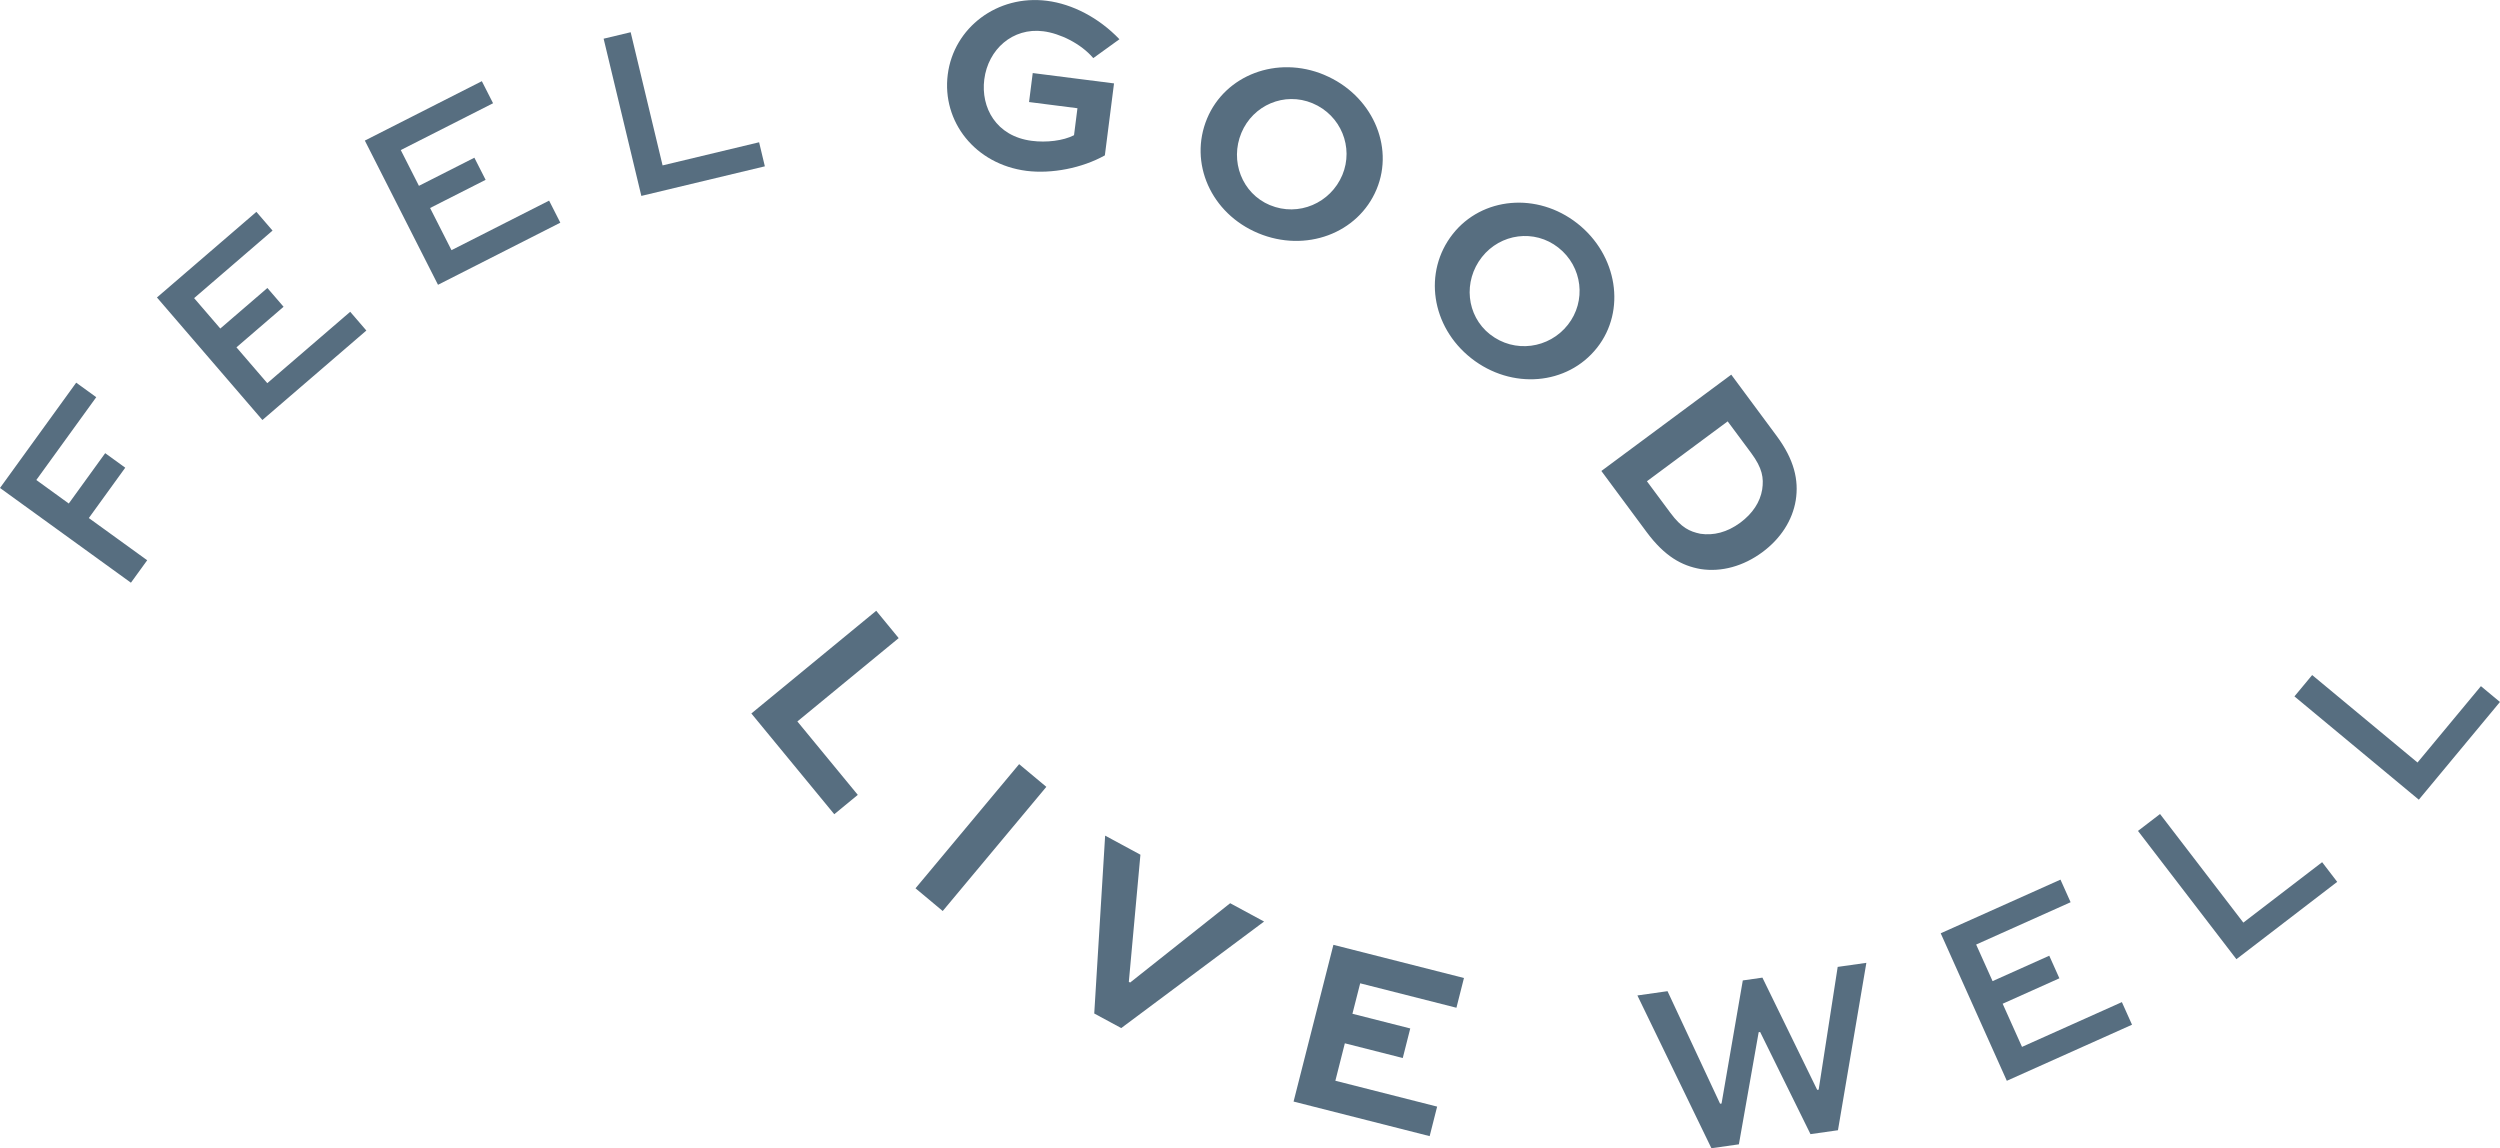 <?xml version="1.0" encoding="UTF-8"?><svg id="Layer_1" xmlns="http://www.w3.org/2000/svg" viewBox="0 0 461.3 211.88"><defs><style>.cls-1{fill:#576e80;stroke-width:0px;}</style></defs><path class="cls-1" d="M24.17,107.53L0,90.04l14.06-19.43,3.7,2.68-11.06,15.28,5.99,4.34,6.72-9.29,3.7,2.68-6.72,9.29,10.77,7.79-3,4.14Z"/><path class="cls-1" d="M52.32,56.61l-8.69,7.48,5.69,6.61,15.3-13.17,2.98,3.46-19.18,16.51-19.46-22.61,18.35-15.8,2.98,3.46-14.47,12.46,4.83,5.61,8.69-7.48,2.98,3.46Z"/><path class="cls-1" d="M89.59,33.19l-10.23,5.19,3.95,7.78,18.01-9.14,2.07,4.07-22.57,11.46-13.5-26.61,21.59-10.96,2.07,4.07-17.03,8.64,3.35,6.6,10.23-5.19,2.07,4.07Z"/><path class="cls-1" d="M116.37,5.95l5.89,24.57,17.81-4.27,1.06,4.44-22.79,5.46-6.96-29.01,4.98-1.19Z"/><path class="cls-1" d="M201.73,10.72c-2.28-2.68-6.14-4.56-9.22-4.95-5.66-.72-10.19,3.35-10.89,8.88-.66,5.17,2.16,10.5,8.78,11.34,2.67.34,5.76,0,7.78-1.04l.63-4.98-8.93-1.14.68-5.35,15,1.91-1.69,13.28c-4.22,2.36-9.83,3.44-14.45,2.86-9.47-1.21-15.65-9.08-14.54-17.78,1.1-8.65,9.16-14.77,18.31-13.6,4.67.59,9.55,3.1,13.37,7.09l-4.82,3.48Z"/><path class="cls-1" d="M244.35,13.82c8.73,3.64,13,13.09,9.66,21.1-3.41,8.18-13.12,11.75-21.84,8.11-8.73-3.64-12.85-12.98-9.44-21.16,3.34-8.01,12.9-11.7,21.62-8.06ZM234.33,37.85c5.27,2.2,11.19-.38,13.36-5.56,2.13-5.1-.25-11.04-5.51-13.24-5.19-2.16-10.99.36-13.12,5.47-2.16,5.18.09,11.17,5.28,13.34Z"/><path class="cls-1" d="M291.06,41.23c7.43,5.85,9.01,16.1,3.64,22.92-5.48,6.96-15.79,7.8-23.22,1.96-7.43-5.85-8.9-15.95-3.42-22.92,5.37-6.82,15.56-7.81,23-1.96ZM274.95,61.7c4.49,3.53,10.89,2.64,14.36-1.78,3.42-4.34,2.73-10.7-1.76-14.23-4.42-3.48-10.69-2.6-14.11,1.75-3.48,4.42-2.91,10.79,1.51,14.27Z"/><path class="cls-1" d="M295.49,86.9l23.96-17.77,8.35,11.27c3.27,4.4,4.14,8.19,3.55,11.92-.61,3.7-2.78,7.07-6.16,9.57-3.49,2.58-7.54,3.71-11.4,3.11-3.47-.61-6.61-2.32-9.96-6.83l-8.35-11.27ZM308.22,94.63c2.04,2.75,3.51,3.43,5.53,3.86,2.43.36,4.93-.25,7.36-2.04,2.28-1.69,3.67-3.8,4.05-6.13.31-2.11.06-3.91-2.04-6.74l-4.33-5.83-14.9,11.05,4.33,5.83Z"/><path class="cls-1" d="M165.83,117.74l-18.7,15.38,11.15,13.55-4.34,3.57-15.3-18.59,23.04-18.95,4.15,5.05Z"/><path class="cls-1" d="M168.93,163.91l19.12-22.91,5.02,4.19-19.12,22.91-5.02-4.19Z"/><path class="cls-1" d="M233.25,170.04l-26.36,19.66-4.98-2.69,2.01-32.82,6.51,3.52-2.14,23.46.24.13,18.46-14.64,6.27,3.39Z"/><path class="cls-1" d="M258.82,195.22l-10.67-2.71-1.75,6.91,18.78,4.77-1.38,5.45-25.11-6.38,7.35-28.92,24.09,6.12-1.39,5.49-17.76-4.51-1.43,5.62,10.67,2.71-1.38,5.45Z"/><path class="cls-1" d="M307.69,182.89l9.7,20.77.27-.04,3.92-22.71,3.62-.52,10.11,20.71.27-.04,3.51-22.65,5.29-.75-5.24,30.89-5.07.72-9.29-18.85-.27.04-3.65,20.69-5.07.72-13.66-28.19,5.56-.79Z"/><path class="cls-1" d="M379.99,180.52l-10.46,4.69,3.57,7.96,18.43-8.26,1.87,4.17-23.1,10.35-12.2-27.22,22.1-9.9,1.87,4.17-17.43,7.81,3.03,6.75,10.46-4.69,1.87,4.17Z"/><path class="cls-1" d="M398.56,150.19l15.38,20.05,14.54-11.15,2.78,3.63-18.6,14.27-18.16-23.67,4.06-3.11Z"/><path class="cls-1" d="M426.64,124.56l19.44,16.14,11.7-14.09,3.51,2.92-14.97,18.03-22.95-19.06,3.27-3.94Z"/></svg>
